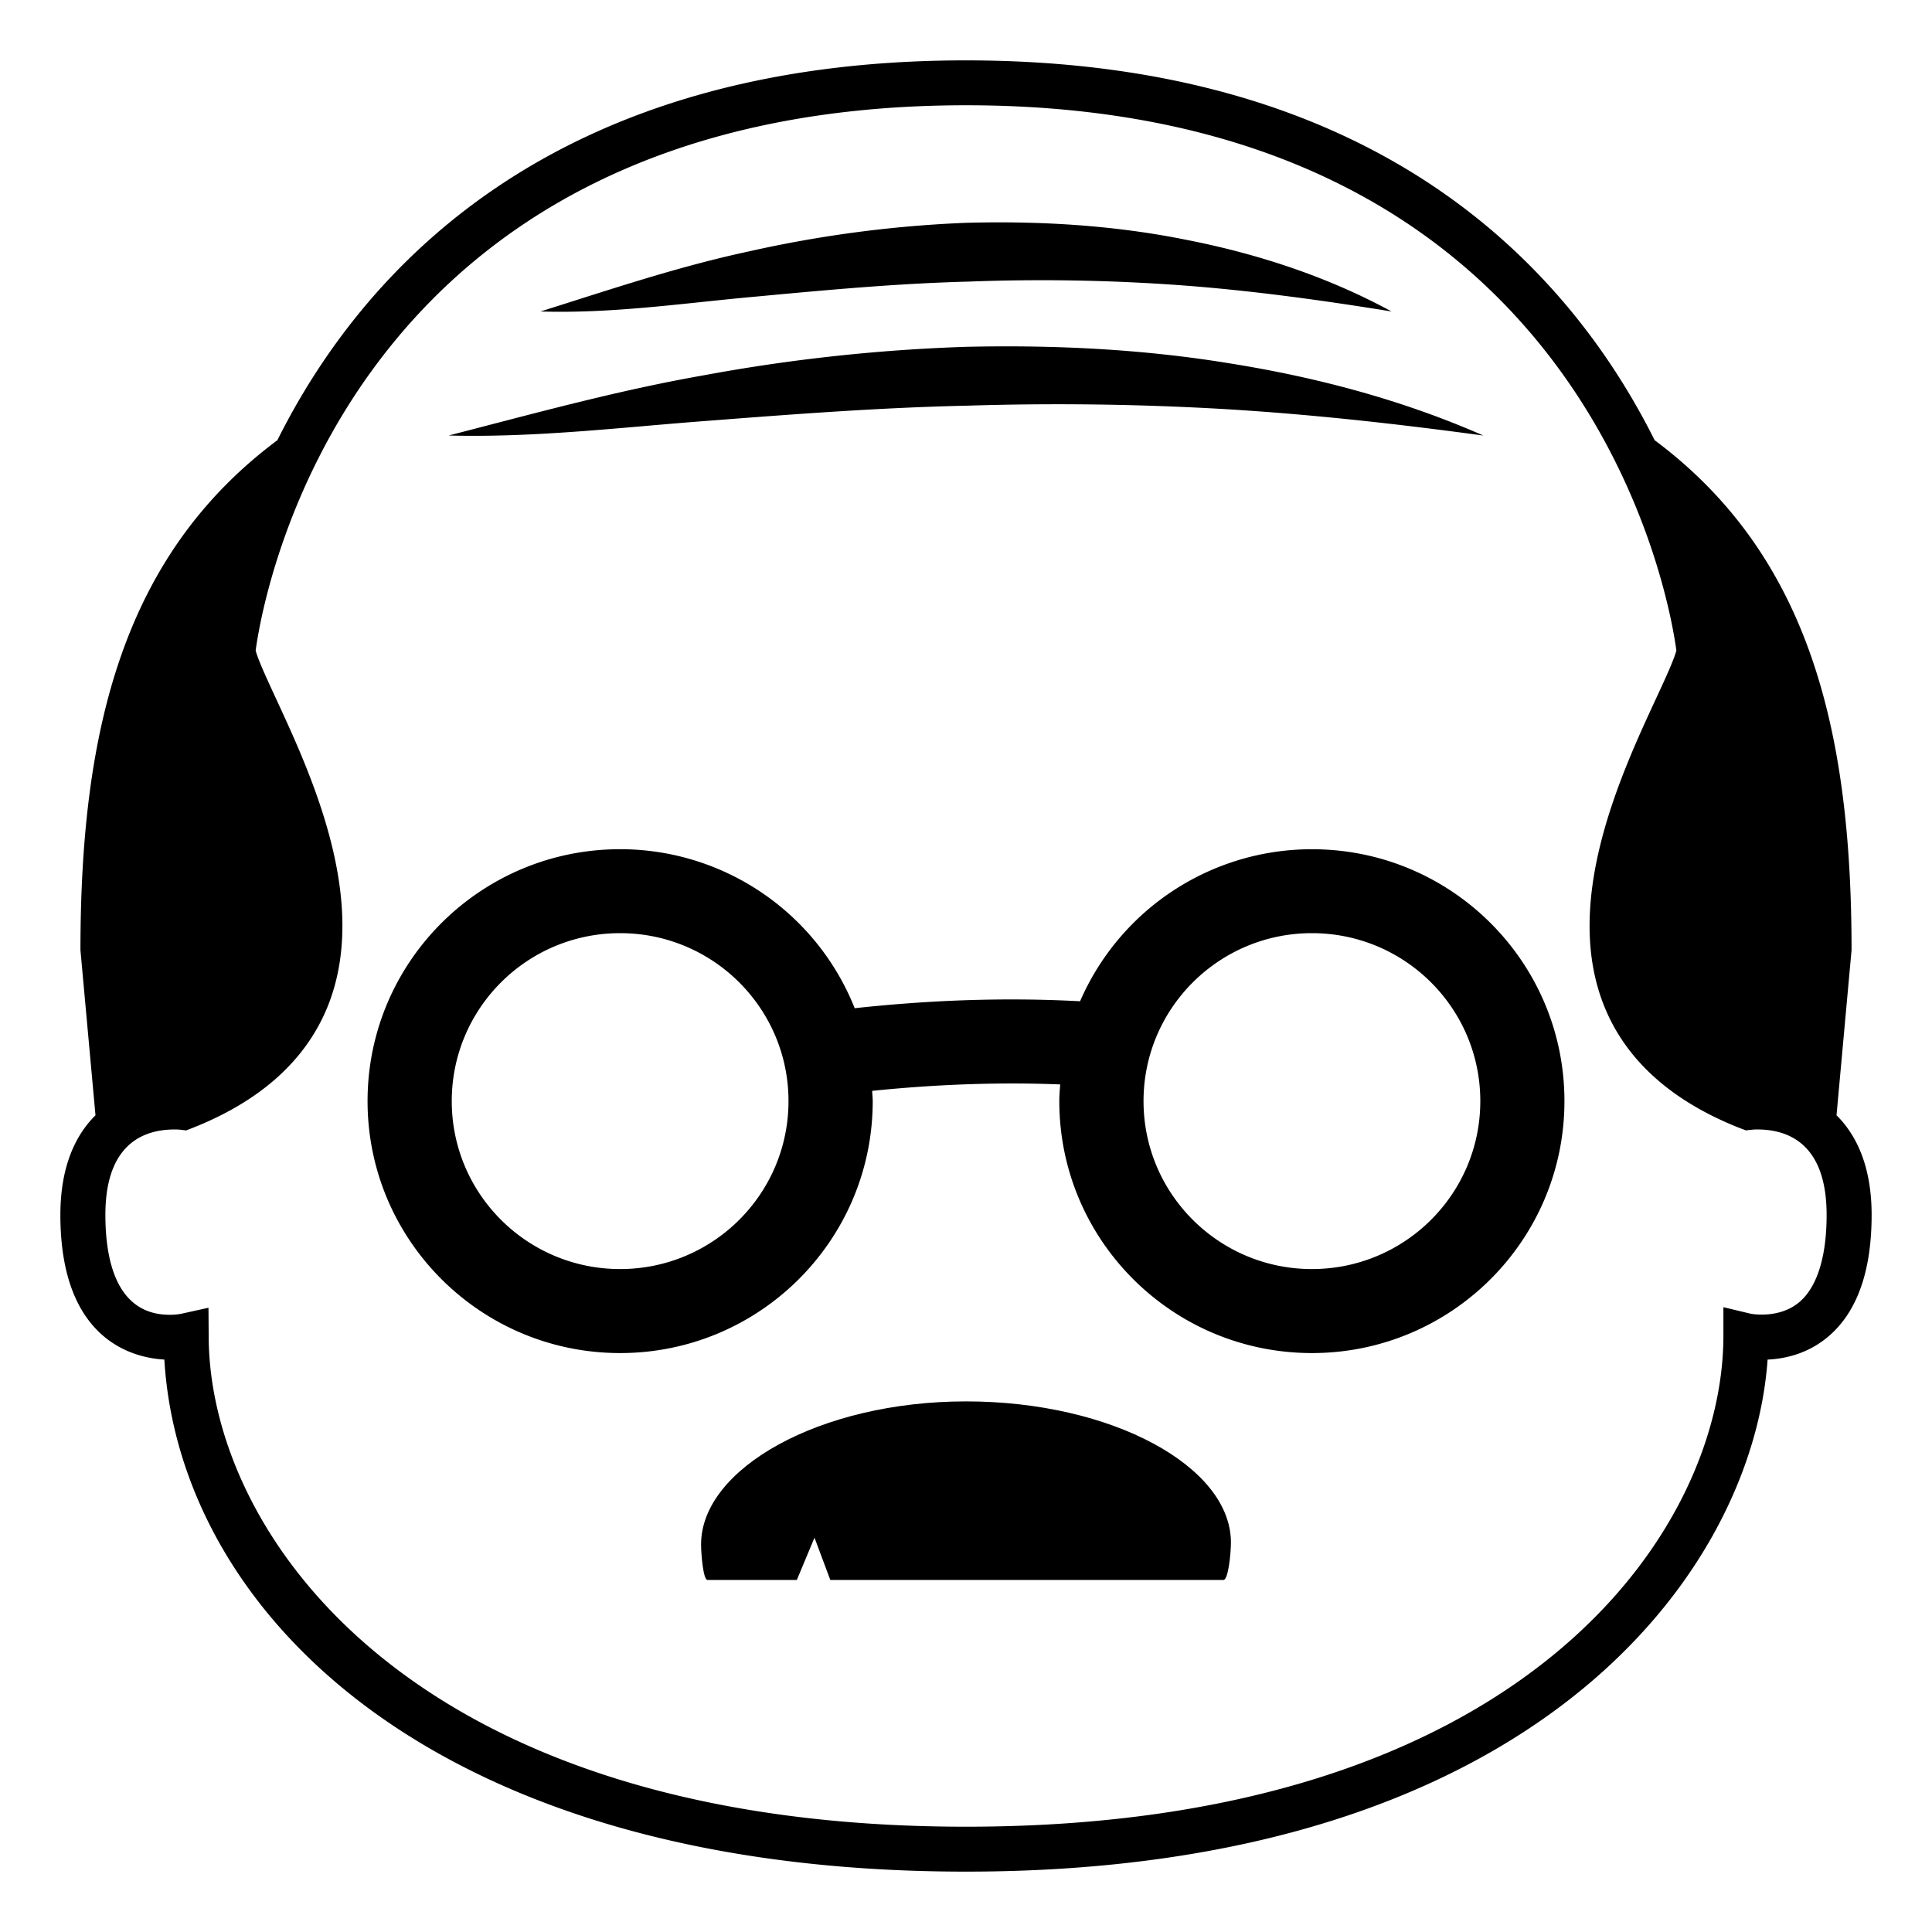 <?xml version="1.0" encoding="utf-8"?><!-- Скачано с сайта svg4.ru / Downloaded from svg4.ru -->
<svg width="800px" height="800px" viewBox="0 0 64 64" xmlns="http://www.w3.org/2000/svg" xmlns:xlink="http://www.w3.org/1999/xlink" aria-hidden="true" role="img" class="iconify iconify--emojione-monotone" preserveAspectRatio="xMidYMid meet"><path d="M60.837 36.945l.498-5.47c0-7.263-1.399-13.073-6.523-16.893C52.008 8.973 45.759 2.001 31.994 2C18.236 2 11.99 8.973 9.188 14.583c-5.124 3.819-6.523 9.63-6.523 16.893l.498 5.47C2.472 37.629 2 38.689 2 40.246c0 4.176 2.442 4.737 3.444 4.791C5.942 53.354 14.301 62 32.001 62c18.793 0 26.05-9.859 26.553-16.962c.614-.028 1.435-.214 2.138-.877c.869-.818 1.308-2.136 1.308-3.915c0-1.557-.472-2.617-1.163-3.301m-1.17 6.134c-.672.632-1.655.442-1.658.443l-.919-.22v.943c0 6.538-6.682 16.267-25.089 16.267S6.913 50.784 6.913 44.246l-.007-.925l-.906.2a1.894 1.894 0 0 1-.378.033c-1.761 0-2.131-1.799-2.131-3.308c0-2.34 1.249-2.831 2.296-2.831c.105 0 .175.007.187.008l.19.024l.18-.069c2.273-.892 3.791-2.253 4.513-4.044c1.396-3.471-.546-7.668-1.707-10.177c-.295-.638-.601-1.296-.681-1.608c.223-1.659 2.953-18.062 23.532-18.062c20.576.002 23.309 16.4 23.531 18.062c-.081.313-.385.971-.681 1.608c-1.161 2.508-3.105 6.706-1.708 10.177c.721 1.791 2.239 3.152 4.513 4.044l.18.067l.186-.021a1.77 1.77 0 0 1 .191-.009c1.047 0 2.296.491 2.296 2.831c0 1.335-.292 2.316-.842 2.833" fill="#000000"></path><path d="M32.001 46.423c-4.848 0-8.777 2.227-8.777 4.737c0 .337.074 1.178.211 1.178h2.961l.585-1.401l.524 1.401H40.53c.158 0 .246-.878.246-1.243c0-2.509-3.928-4.672-8.775-4.672" fill="#000000"></path><path d="M32.067 9.329a63.897 63.897 0 0 1 6.987.116c2.333.17 4.659.487 7.043.873c-2.121-1.154-4.453-1.918-6.837-2.381c-2.387-.479-4.833-.622-7.261-.556a40.006 40.006 0 0 0-7.186.946c-2.36.505-4.621 1.272-6.909 1.991c2.429.075 4.804-.285 7.15-.494c2.351-.22 4.682-.435 7.013-.495" fill="#000000"></path><path d="M32.055 13.438a95.341 95.341 0 0 1 8.52.114c2.844.17 5.681.485 8.563.876c-2.665-1.173-5.51-1.93-8.396-2.39c-2.888-.475-5.823-.615-8.743-.549a58.13 58.13 0 0 0-8.684.943c-2.864.502-5.647 1.273-8.453 1.995c2.922.076 5.799-.281 8.653-.492c2.857-.221 5.698-.436 8.54-.497" fill="#000000"></path><path d="M43.461 28.132a8.366 8.366 0 0 0-7.682 5.036c-2.671-.143-5.183-.017-7.466.23a8.361 8.361 0 0 0-7.771-5.267c-4.618 0-8.366 3.734-8.366 8.345c0 4.608 3.748 8.346 8.366 8.346c4.619 0 8.368-3.737 8.368-8.346c0-.113-.014-.226-.018-.34c1.93-.197 4.022-.3 6.229-.213c-.015.183-.03.365-.03.553c0 4.608 3.748 8.346 8.369 8.346c4.617 0 8.364-3.737 8.364-8.346c.001-4.61-3.746-8.344-8.363-8.344M20.542 42.039c-3.08 0-5.577-2.489-5.577-5.563s2.497-5.564 5.577-5.564s5.578 2.49 5.578 5.564s-2.498 5.563-5.578 5.563m22.917 0c-3.08 0-5.578-2.489-5.578-5.563s2.498-5.564 5.578-5.564s5.578 2.49 5.578 5.564s-2.498 5.563-5.578 5.563" fill="#000000"></path></svg>